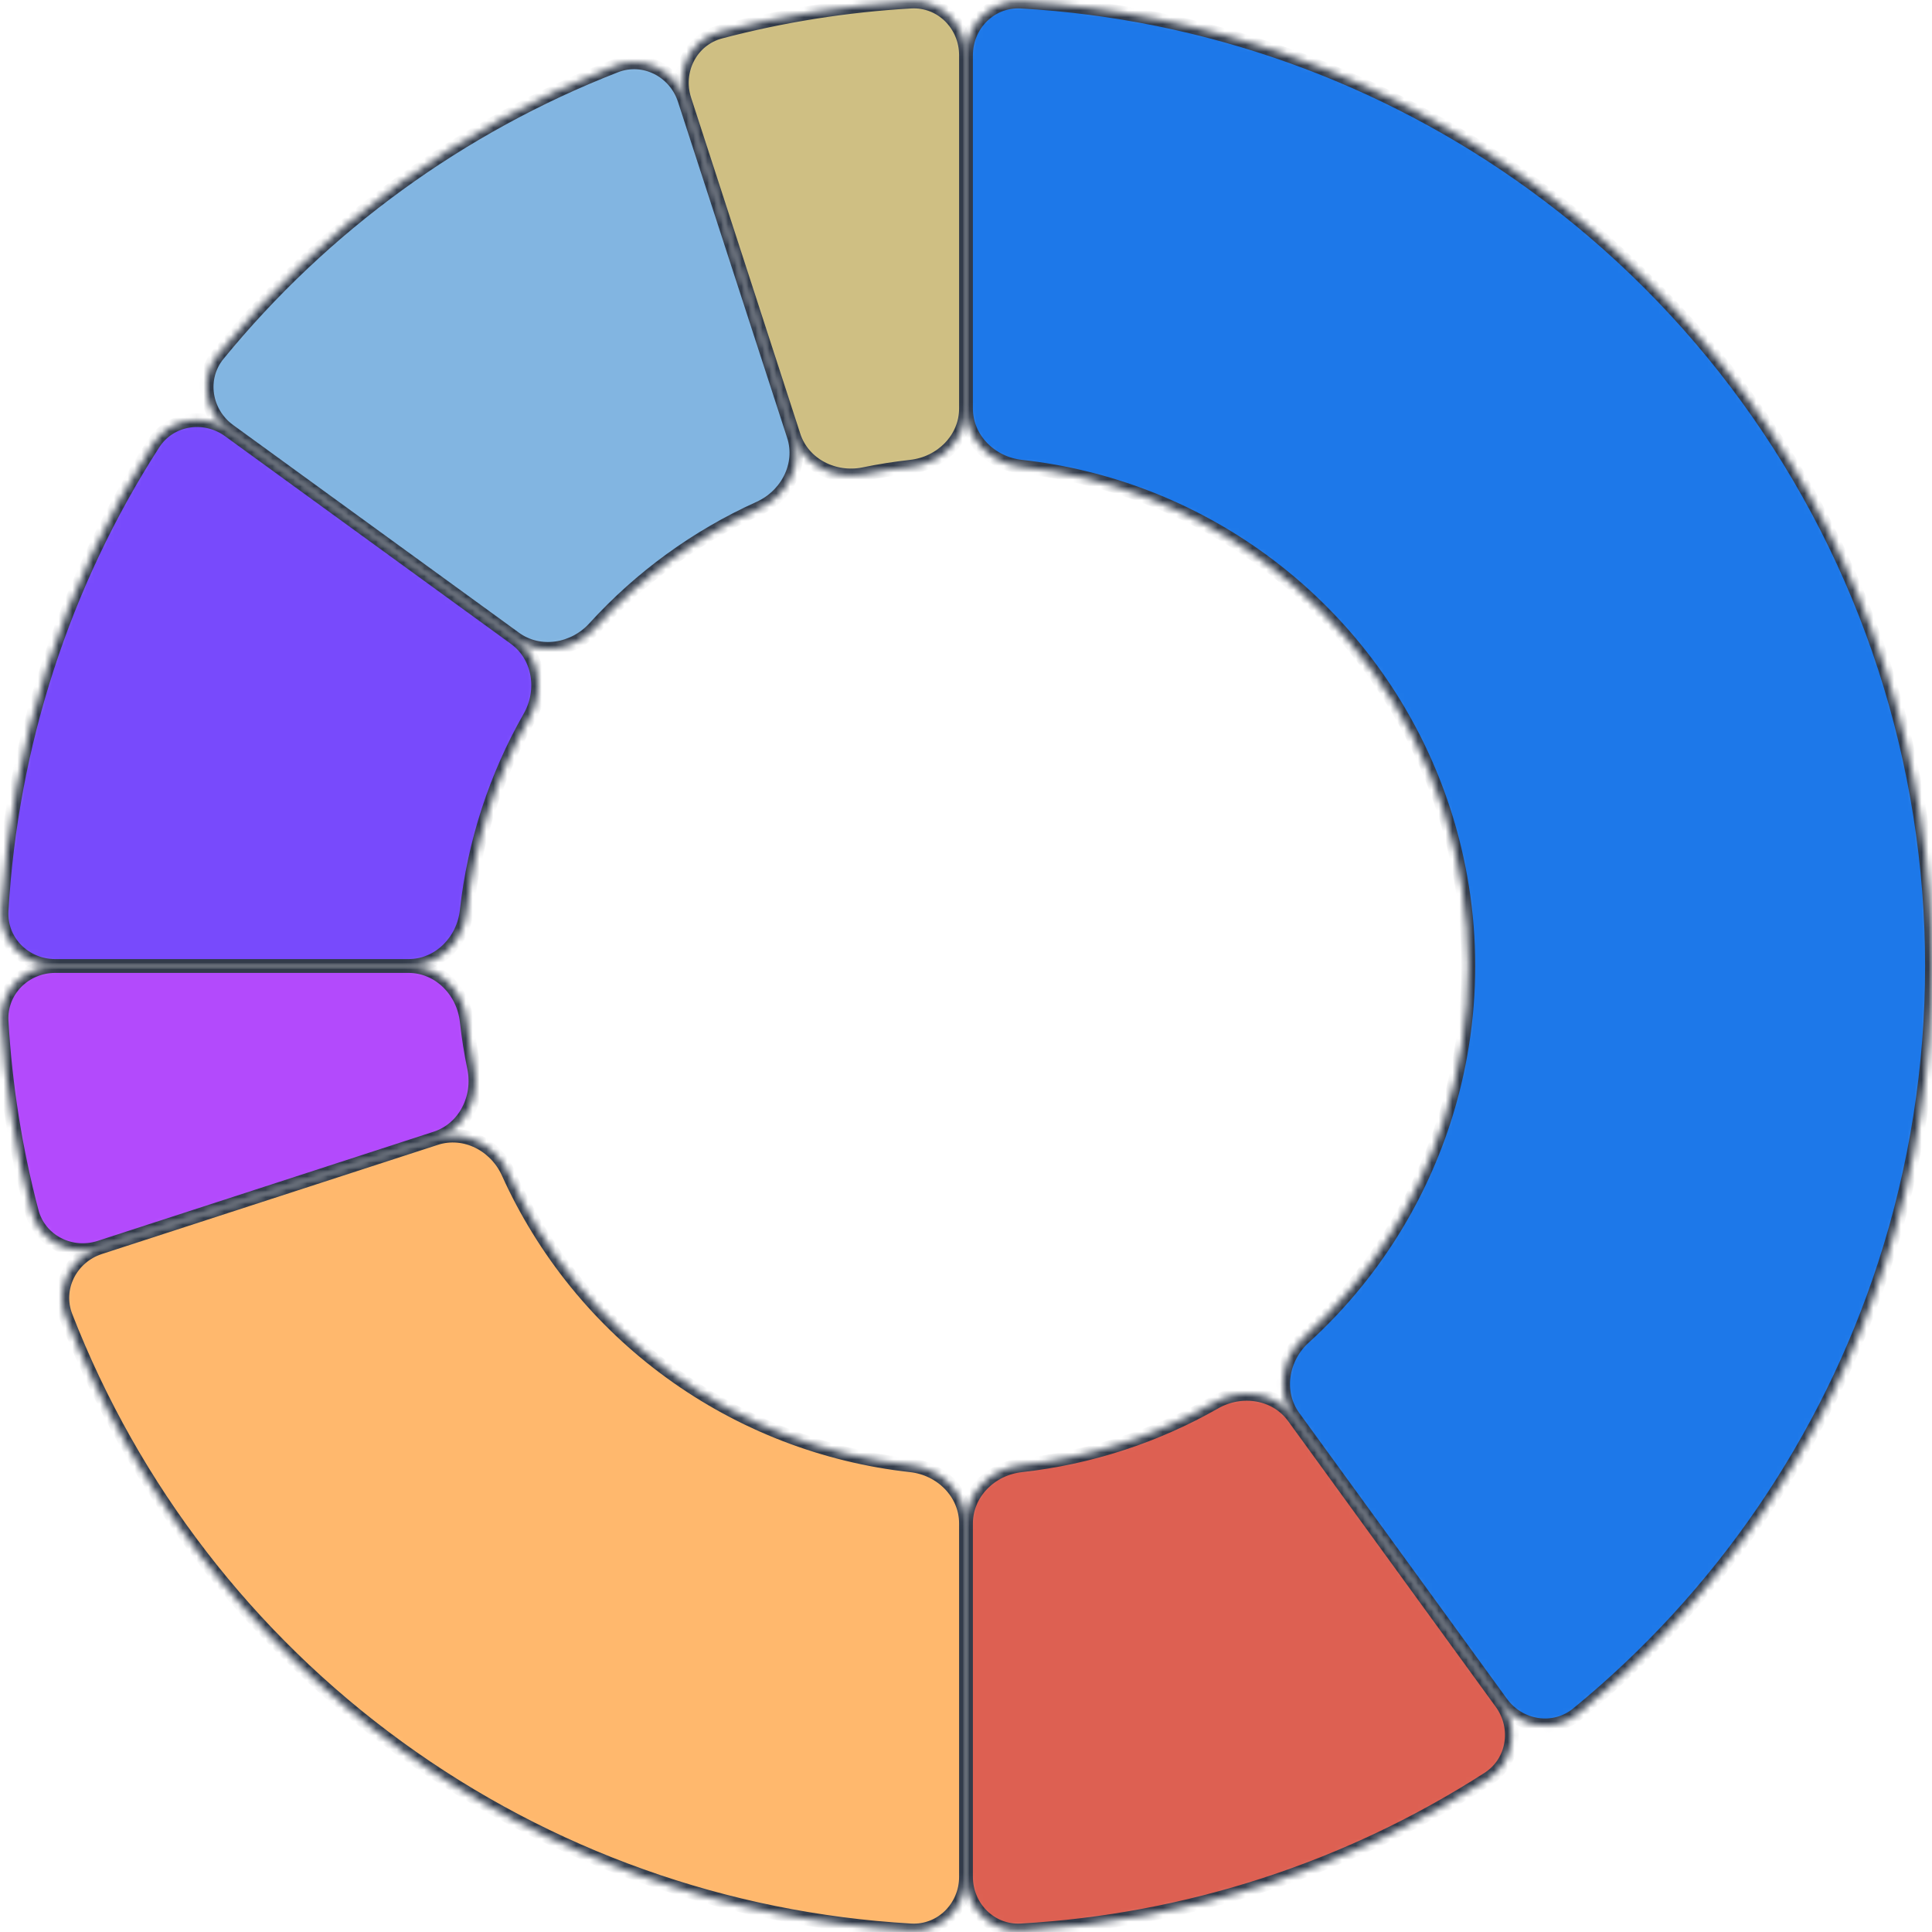 <?xml version="1.0" encoding="UTF-8"?> <svg xmlns="http://www.w3.org/2000/svg" width="280" height="280" viewBox="0 0 280 280" fill="none"><mask id="path-1-inside-1_2507_183384" fill="white"><path d="M217.588 246.79C220.185 250.365 219.404 255.389 215.687 257.777C195.396 270.817 172.076 278.394 147.996 279.772C143.585 280.024 140 276.418 140 272V220.8C140 216.382 143.593 212.845 147.984 212.361C157.872 211.27 167.433 208.163 176.073 203.234C179.911 201.045 184.896 201.794 187.493 205.369L217.588 246.79Z"></path></mask><path d="M217.588 246.79C220.185 250.365 219.404 255.389 215.687 257.777C195.396 270.817 172.076 278.394 147.996 279.772C143.585 280.024 140 276.418 140 272V220.8C140 216.382 143.593 212.845 147.984 212.361C157.872 211.27 167.433 208.163 176.073 203.234C179.911 201.045 184.896 201.794 187.493 205.369L217.588 246.79Z" fill="#DD6052" stroke="#323B4A" stroke-width="2" mask="url(#path-1-inside-1_2507_183384)"></path><mask id="path-2-inside-2_2507_183384" fill="white"><path d="M140 272C140 276.418 136.415 280.024 132.004 279.772C105.267 278.242 79.467 269.069 57.71 253.262C35.953 237.455 19.257 215.752 9.54 190.796C7.937 186.679 10.258 182.156 14.461 180.79L63.155 164.969C67.357 163.603 71.83 165.927 73.648 169.954C78.835 181.443 86.937 191.434 97.209 198.896C107.481 206.359 119.486 210.979 132.016 212.361C136.407 212.845 140 216.382 140 220.8V272Z"></path></mask><path d="M140 272C140 276.418 136.415 280.024 132.004 279.772C105.267 278.242 79.467 269.069 57.71 253.262C35.953 237.455 19.257 215.752 9.54 190.796C7.937 186.679 10.258 182.156 14.461 180.79L63.155 164.969C67.357 163.603 71.83 165.927 73.648 169.954C78.835 181.443 86.937 191.434 97.209 198.896C107.481 206.359 119.486 210.979 132.016 212.361C136.407 212.845 140 216.382 140 220.8V272Z" fill="#FFB86D" stroke="#323B4A" stroke-width="2" mask="url(#path-2-inside-2_2507_183384)"></path><mask id="path-3-inside-3_2507_183384" fill="white"><path d="M14.46 180.79C10.258 182.156 5.722 179.861 4.599 175.587C2.226 166.559 0.762 157.316 0.229 147.996C-0.024 143.585 3.582 140 8 140L59.2 140C63.618 140 67.155 143.592 67.639 147.984C67.89 150.261 68.249 152.525 68.713 154.768C69.61 159.094 67.357 163.603 63.155 164.969L14.46 180.79Z"></path></mask><path d="M14.46 180.79C10.258 182.156 5.722 179.861 4.599 175.587C2.226 166.559 0.762 157.316 0.229 147.996C-0.024 143.585 3.582 140 8 140L59.2 140C63.618 140 67.155 143.592 67.639 147.984C67.89 150.261 68.249 152.525 68.713 154.768C69.61 159.094 67.357 163.603 63.155 164.969L14.46 180.79Z" fill="#B34AFC" stroke="#323B4A" stroke-width="2" mask="url(#path-3-inside-3_2507_183384)"></path><mask id="path-4-inside-4_2507_183384" fill="white"><path d="M99.21 14.46C97.844 10.258 100.139 5.722 104.413 4.599C113.441 2.226 122.684 0.762 132.004 0.229C136.415 -0.024 140 3.582 140 8V59.2C140 63.618 136.408 67.155 132.016 67.639C129.739 67.89 127.475 68.249 125.232 68.713C120.906 69.61 116.397 67.357 115.031 63.155L99.21 14.46Z"></path></mask><path d="M99.21 14.46C97.844 10.258 100.139 5.722 104.413 4.599C113.441 2.226 122.684 0.762 132.004 0.229C136.415 -0.024 140 3.582 140 8V59.2C140 63.618 136.408 67.155 132.016 67.639C129.739 67.89 127.475 68.249 125.232 68.713C120.906 69.61 116.397 67.357 115.031 63.155L99.21 14.46Z" fill="#CFBF83" stroke="#323B4A" stroke-width="2" mask="url(#path-4-inside-4_2507_183384)"></path><mask id="path-5-inside-5_2507_183384" fill="white"><path d="M8 140C3.582 140 -0.024 136.415 0.228 132.004C1.606 107.924 9.183 84.604 22.223 64.313C24.611 60.596 29.635 59.815 33.21 62.412L74.631 92.507C78.206 95.104 78.955 100.089 76.766 103.927C71.837 112.567 68.73 122.128 67.639 132.016C67.154 136.407 63.618 140 59.2 140L8 140Z"></path></mask><path d="M8 140C3.582 140 -0.024 136.415 0.228 132.004C1.606 107.924 9.183 84.604 22.223 64.313C24.611 60.596 29.635 59.815 33.21 62.412L74.631 92.507C78.206 95.104 78.955 100.089 76.766 103.927C71.837 112.567 68.73 122.128 67.639 132.016C67.154 136.407 63.618 140 59.2 140L8 140Z" fill="#784AFC" stroke="#323B4A" stroke-width="2" mask="url(#path-5-inside-5_2507_183384)"></path><mask id="path-6-inside-6_2507_183384" fill="white"><path d="M33.21 62.412C29.635 59.815 28.826 54.796 31.622 51.376C46.891 32.704 66.728 18.291 89.204 9.54C93.321 7.937 97.845 10.258 99.21 14.46L115.032 63.155C116.397 67.357 114.073 71.83 110.046 73.648C100.979 77.741 92.846 83.65 86.152 91.008C83.178 94.276 78.206 95.104 74.631 92.507L33.21 62.412Z"></path></mask><path d="M33.21 62.412C29.635 59.815 28.826 54.796 31.622 51.376C46.891 32.704 66.728 18.291 89.204 9.54C93.321 7.937 97.845 10.258 99.21 14.46L115.032 63.155C116.397 67.357 114.073 71.83 110.046 73.648C100.979 77.741 92.846 83.65 86.152 91.008C83.178 94.276 78.206 95.104 74.631 92.507L33.21 62.412Z" fill="#82B5E1" stroke="#323B4A" stroke-width="2" mask="url(#path-6-inside-6_2507_183384)"></path><mask id="path-7-inside-7_2507_183384" fill="white"><path d="M140 8C140 3.582 143.585 -0.024 147.996 0.228C174.733 1.758 200.533 10.931 222.29 26.738C246.209 44.116 264.012 68.62 273.148 96.738C282.284 124.856 282.284 155.144 273.148 183.262C264.838 208.839 249.356 231.425 228.625 248.378C225.204 251.175 220.185 250.365 217.588 246.79L187.493 205.369C184.896 201.794 185.724 196.822 188.992 193.848C198.316 185.365 205.313 174.572 209.237 162.496C213.988 147.875 213.988 132.125 209.237 117.504C204.486 102.882 195.228 90.14 182.791 81.104C172.519 73.641 160.514 69.022 147.984 67.639C143.593 67.154 140 63.618 140 59.2V8Z"></path></mask><path d="M140 8C140 3.582 143.585 -0.024 147.996 0.228C174.733 1.758 200.533 10.931 222.29 26.738C246.209 44.116 264.012 68.62 273.148 96.738C282.284 124.856 282.284 155.144 273.148 183.262C264.838 208.839 249.356 231.425 228.625 248.378C225.204 251.175 220.185 250.365 217.588 246.79L187.493 205.369C184.896 201.794 185.724 196.822 188.992 193.848C198.316 185.365 205.313 174.572 209.237 162.496C213.988 147.875 213.988 132.125 209.237 117.504C204.486 102.882 195.228 90.14 182.791 81.104C172.519 73.641 160.514 69.022 147.984 67.639C143.593 67.154 140 63.618 140 59.2V8Z" fill="#1D78E9" stroke="#323B4A" stroke-width="2" mask="url(#path-7-inside-7_2507_183384)"></path></svg> 